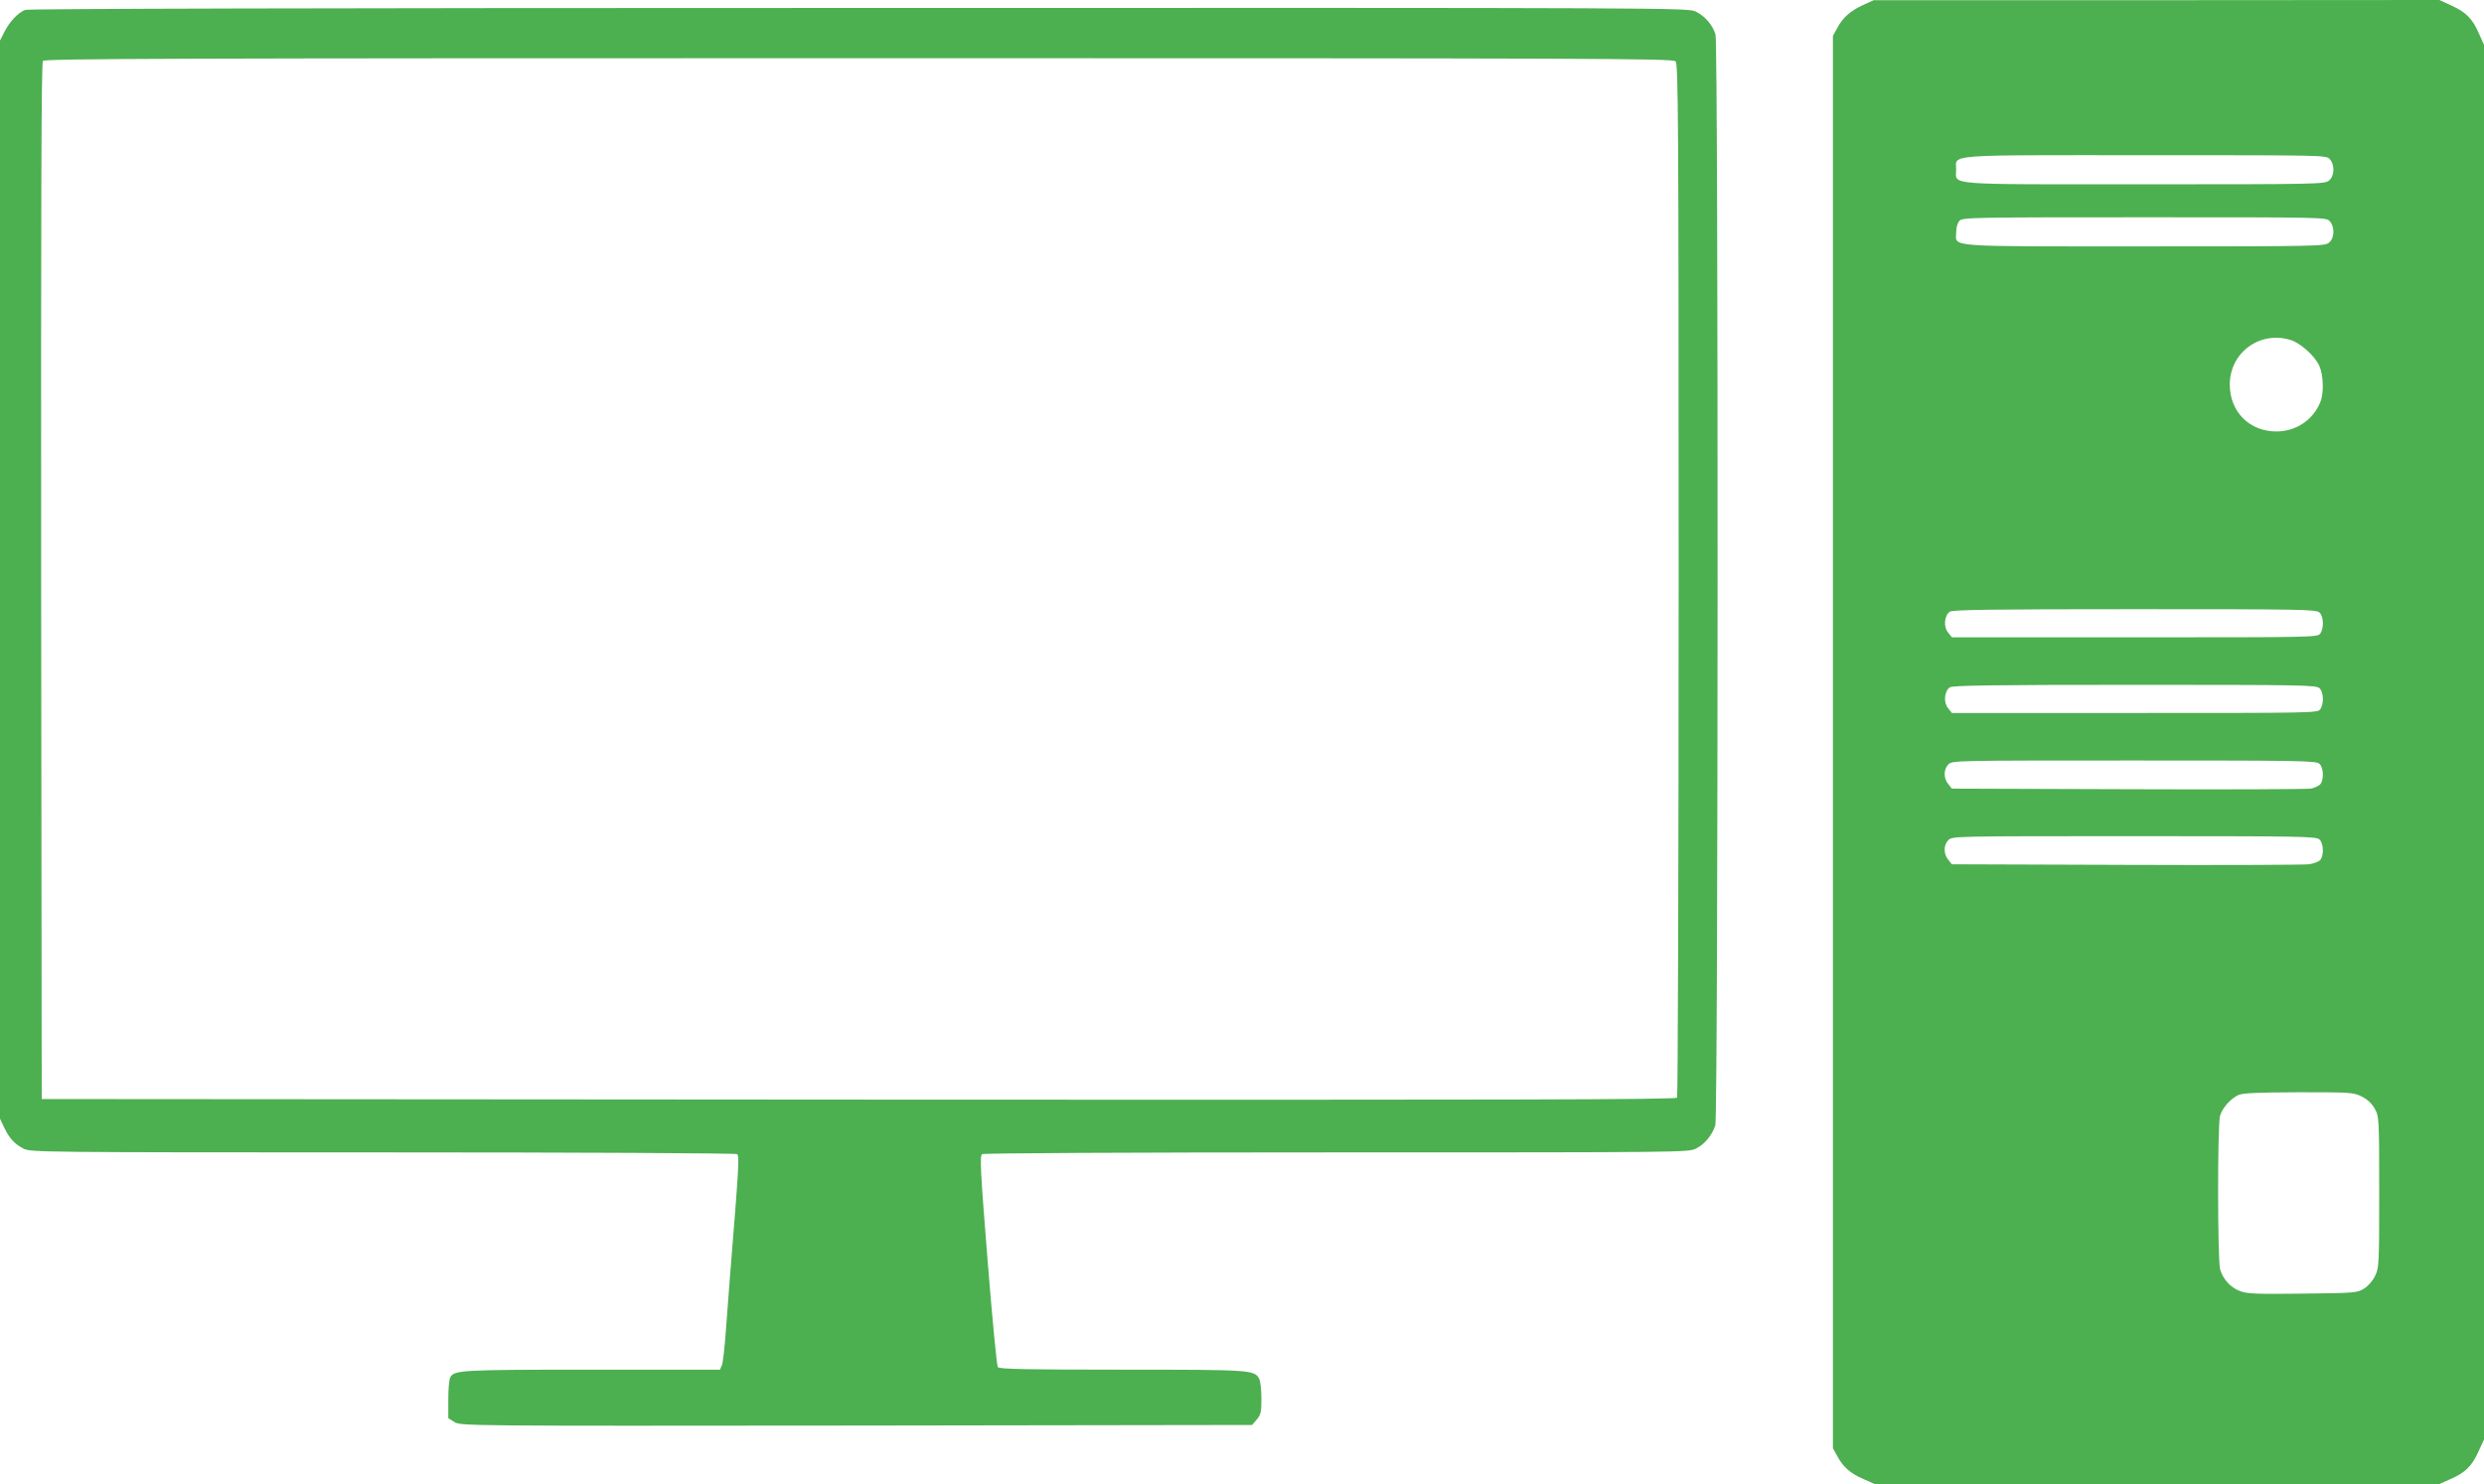 <?xml version="1.0" standalone="no"?>
<!DOCTYPE svg PUBLIC "-//W3C//DTD SVG 20010904//EN"
 "http://www.w3.org/TR/2001/REC-SVG-20010904/DTD/svg10.dtd">
<svg version="1.0" xmlns="http://www.w3.org/2000/svg"
 width="1280pt" height="765pt" viewBox="0 0 1280 765"
 preserveAspectRatio="xMidYMid meet">
<g transform="translate(0,765) scale(0.1,-0.1)"
fill="#4caf50" stroke="none">
<path d="M9600 7624 c-65 -30 -104 -64 -133 -119 l-22 -40 0 -3640 0 -3640 22
-40 c30 -56 68 -90 136 -119 l58 -26 1454 0 1454 0 58 26 c76 33 110 66 144
141 l29 63 0 3594 0 3595 -26 58 c-33 76 -66 110 -141 144 l-63 29 -1457 -1
-1458 0 -55 -25z m2405 -794 c27 -30 25 -88 -4 -111 -22 -18 -59 -19 -950 -19
-1045 0 -971 -6 -971 75 0 81 -74 75 976 75 926 0 931 0 949 -20z m0 -320 c27
-30 25 -88 -4 -111 -22 -18 -59 -19 -950 -19 -1041 0 -971 -5 -971 72 0 25 7
49 17 60 15 17 58 18 953 18 932 0 937 0 955 -20z m-203 -612 c51 -15 126 -82
149 -133 22 -48 25 -142 5 -189 -38 -92 -126 -150 -226 -150 -139 0 -240 102
-240 242 0 164 154 278 312 230z m150 -1405 c22 -20 24 -81 4 -109 -14 -19
-35 -19 -956 -19 l-942 0 -20 25 c-24 29 -19 87 9 107 13 10 218 13 952 13
855 0 936 -1 953 -17z m0 -390 c22 -20 24 -81 4 -109 -14 -19 -35 -19 -956
-19 l-942 0 -20 25 c-24 29 -19 87 9 107 13 10 218 13 952 13 855 0 936 -1
953 -17z m0 -390 c22 -20 24 -85 3 -107 -9 -8 -30 -18 -48 -21 -18 -3 -441 -5
-940 -3 l-909 3 -19 24 c-25 30 -24 76 1 101 20 20 33 20 957 20 857 0 938 -1
955 -17z m0 -390 c22 -20 24 -85 3 -107 -8 -8 -34 -18 -58 -21 -23 -3 -446 -5
-940 -3 l-899 3 -19 24 c-25 30 -24 76 1 101 20 20 33 20 957 20 857 0 938 -1
955 -17z m218 -1325 c30 -15 53 -37 67 -63 22 -39 23 -45 23 -429 0 -374 -1
-391 -21 -432 -12 -26 -36 -53 -57 -66 -36 -22 -45 -23 -317 -26 -239 -3 -285
-1 -322 13 -50 19 -88 61 -103 113 -13 48 -14 745 0 791 12 41 54 88 95 107
23 10 98 13 310 14 272 0 282 -1 325 -22z"/>
<path d="M130 7599 c-38 -15 -79 -59 -106 -111 l-24 -47 0 -2779 0 -2778 21
-45 c27 -56 54 -86 101 -110 36 -18 88 -19 1850 -19 997 0 1819 -4 1826 -9 13
-8 10 -57 -38 -651 -5 -63 -14 -182 -20 -265 -6 -82 -15 -160 -20 -172 l-10
-23 -658 0 c-680 0 -712 -2 -732 -40 -6 -10 -10 -62 -10 -114 l0 -96 32 -20
c33 -20 53 -20 2071 -18 l2039 3 24 28 c21 25 24 38 24 108 0 44 -5 89 -11
101 -25 47 -36 48 -707 48 -492 0 -632 3 -640 13 -6 6 -29 254 -53 550 -37
465 -41 540 -28 548 8 5 751 9 1827 9 1790 0 1813 0 1852 20 44 22 82 68 99
119 15 46 16 5568 1 5623 -14 48 -53 94 -101 118 -38 20 -89 20 -4311 19
-2806 0 -4282 -4 -4298 -10z m8504 -265 c14 -14 16 -270 16 -2672 0 -1461 -4
-2663 -8 -2670 -7 -10 -857 -12 -4218 -10 l-4209 3 -3 2669 c-1 1965 1 2672 9
2682 10 12 689 14 4205 14 3798 0 4194 -1 4208 -16z"/>
</g>
</svg>
